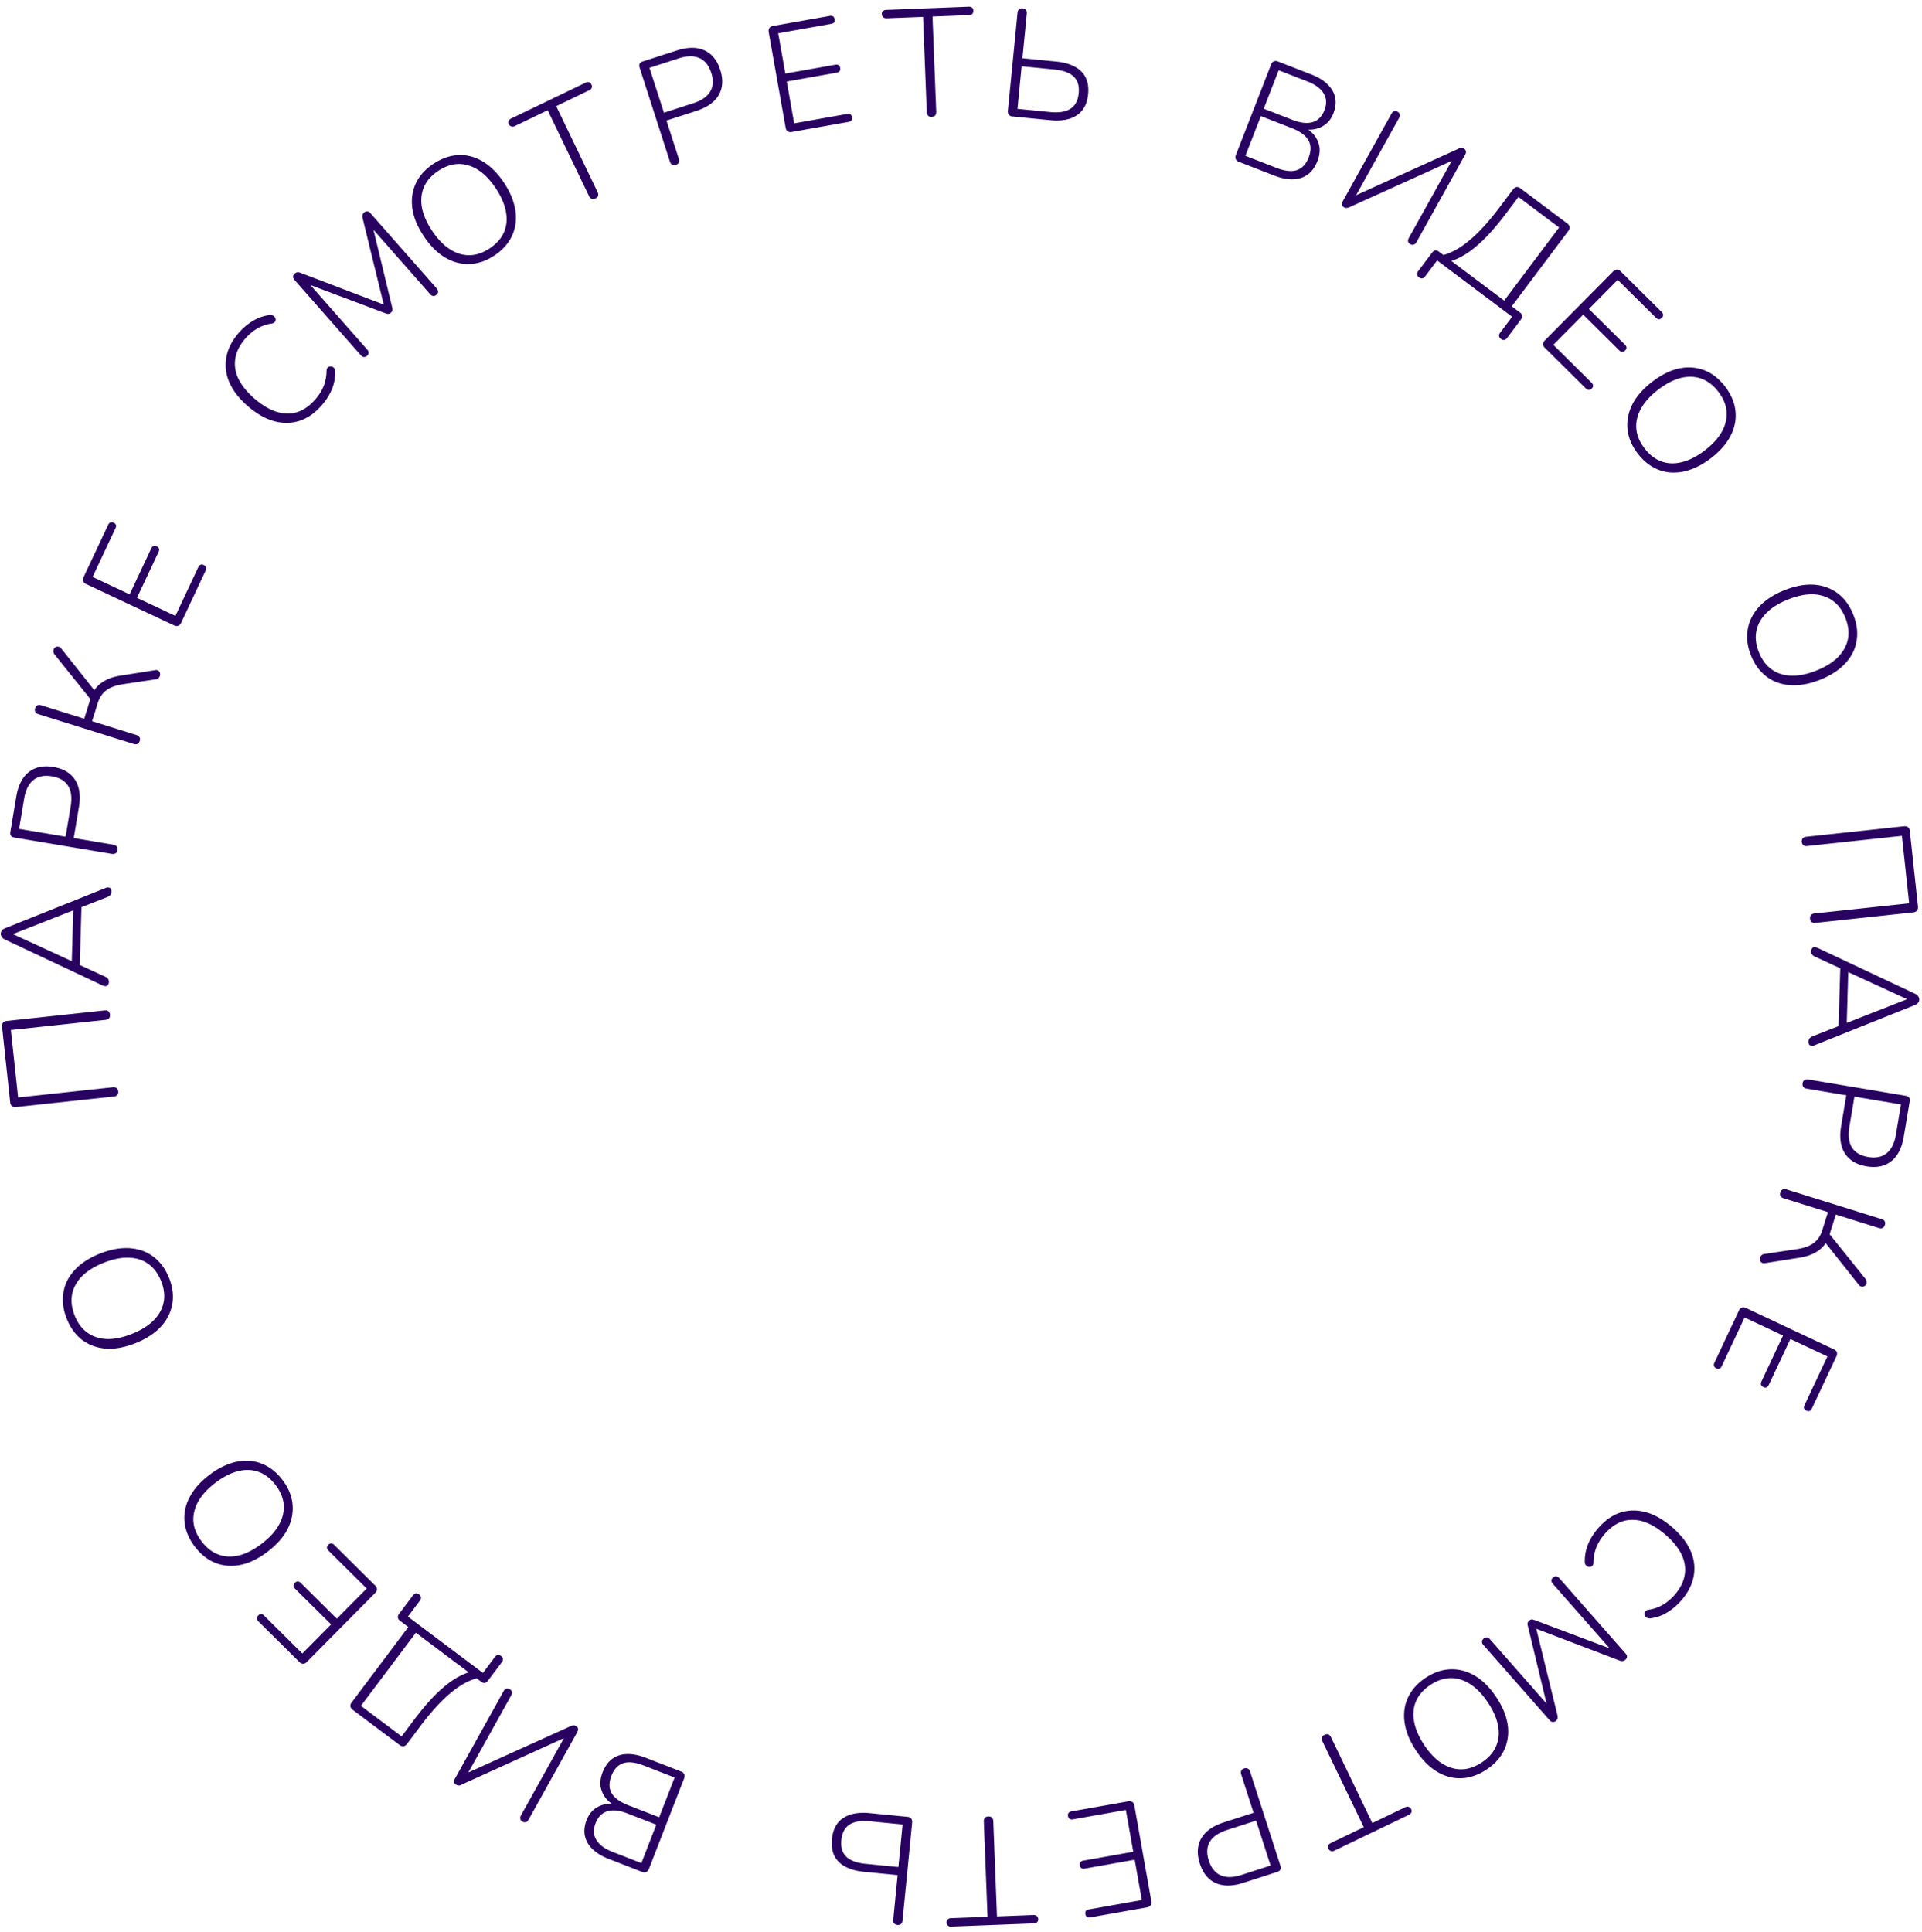 <svg width="187" height="188" fill="none" xmlns="http://www.w3.org/2000/svg"><path d="M155.492 148.688c.654-.757 1.375-1.266 2.164-1.527.796-.255 1.624-.267 2.484-.034.853.239 1.699.722 2.539 1.447.63.544 1.124 1.109 1.483 1.693.36.599.579 1.201.659 1.807a4.13 4.13 0 01-.182 1.846c-.207.619-.554 1.21-1.04 1.772a5.738 5.738 0 01-1.408 1.199 4.07 4.07 0 01-1.582.558.621.621 0 01-.34-.039.454.454 0 01-.213-.184.395.395 0 01-.07-.237.422.422 0 01.108-.24.6.6 0 01.307-.128 3.745 3.745 0 001.377-.48 4.583 4.583 0 001.171-.991c.537-.622.859-1.268.965-1.936.106-.654.002-1.313-.314-1.978-.322-.658-.842-1.298-1.562-1.92-.727-.628-1.44-1.053-2.137-1.276-.704-.216-1.376-.226-2.015-.032-.638.208-1.226.623-1.763 1.245a4.681 4.681 0 00-.811 1.303 4.141 4.141 0 00-.273 1.453c-.004.14-.035.244-.093.312a.325.325 0 01-.223.122.405.405 0 01-.255-.024.367.367 0 01-.191-.165.483.483 0 01-.084-.289 4.295 4.295 0 01.308-1.698 5.69 5.69 0 01.991-1.579zm-4.392 4.796a.421.421 0 01.312-.117.477.477 0 01.295.176l6.45 7.329c.098.112.144.216.138.314a.406.406 0 01-.145.286.501.501 0 01-.272.14.693.693 0 01-.302-.05l-8.521-3.25.312-.274 2.163 8.845c.02.127.024.23.012.306a.502.502 0 01-.174.252.352.352 0 01-.29.097c-.106.001-.208-.055-.306-.166l-6.45-7.329a.477.477 0 01-.138-.314c0-.106.052-.204.156-.296a.44.44 0 01.324-.126.478.478 0 01.294.176l5.959 6.771-.267.236-1.998-8.298a.67.67 0 01-.025-.275.384.384 0 01.141-.223.476.476 0 01.261-.131c.083.006.173.025.27.06l8.02 3.017-.268.235-5.969-6.782a.477.477 0 01-.138-.314c0-.105.052-.204.156-.295zm-12.387 9.753c.793-.525 1.602-.8 2.43-.825.827-.025 1.623.19 2.388.645.757.461 1.439 1.15 2.047 2.067.459.694.783 1.371.971 2.031.185.673.234 1.312.147 1.916a4.07 4.07 0 01-.636 1.705c-.35.529-.827.994-1.43 1.393-.809.536-1.627.817-2.454.842-.822.033-1.611-.181-2.368-.642-.752-.452-1.431-1.137-2.039-2.054-.459-.693-.782-1.377-.967-2.051-.184-.674-.236-1.317-.155-1.929a4.04 4.04 0 01.648-1.713c.342-.524.815-.985 1.418-1.385zm.459.694c-.66.438-1.123.959-1.389 1.562-.265.604-.332 1.266-.199 1.986.124.726.452 1.489.982 2.29.794 1.198 1.679 1.942 2.656 2.234.975.305 1.958.129 2.949-.528.652-.432 1.111-.95 1.377-1.554.265-.603.336-1.268.211-1.994-.132-.72-.461-1.477-.986-2.27-.788-1.189-1.676-1.937-2.665-2.245-.983-.3-1.961-.127-2.936.519zm-10.296 4.86c.134-.064.254-.078.359-.041.11.046.198.136.262.27l4.021 8.355 3.2-1.54a.44.44 0 01.347-.034.407.407 0 01.236.216c.055.116.063.222.021.319a.48.48 0 01-.249.236l-7.244 3.486c-.125.06-.234.074-.326.042a.374.374 0 01-.236-.217.42.42 0 01-.029-.332c.033-.093.112-.169.237-.23l3.213-1.546-4.021-8.355a.524.524 0 01-.048-.373c.029-.102.114-.187.257-.256zm-7.819 3.27a.442.442 0 01.348.012.521.521 0 01.223.303l2.95 9.151c.049.151.048.276-.003.376a.502.502 0 01-.289.218l-3.324 1.072c-1.056.34-1.949.347-2.678.02-.73-.326-1.247-.961-1.551-1.904-.301-.933-.253-1.751.146-2.452.401-.691 1.13-1.207 2.186-1.548l2.899-.935-1.199-3.719a.51.51 0 01.004-.376c.041-.097.137-.17.288-.218zm1.154 5.077l-2.829.912c-.82.265-1.378.648-1.675 1.149-.296.502-.329 1.111-.098 1.827.232.717.614 1.192 1.147 1.426.537.243 1.215.233 2.035-.032l2.829-.912-1.409-4.37zm-12.428-1.881a.505.505 0 01.389.067c.104.072.17.191.2.357l1.646 9.292c.029.165.008.3-.064.403a.505.505 0 01-.343.197l-5.531.98c-.136.024-.245.008-.325-.048a.38.38 0 01-.152-.26c-.024-.137-.008-.245.048-.325.058-.071.155-.118.292-.143l5.15-.912-.695-3.922-4.857.861c-.137.024-.245.008-.326-.048-.078-.046-.129-.133-.151-.26-.023-.127-.006-.23.05-.31.056-.081.153-.133.289-.157l4.858-.861-.721-4.068-5.15.913c-.137.024-.245.008-.326-.048-.078-.047-.129-.133-.151-.26-.023-.127-.006-.23.05-.311.056-.08.153-.133.289-.157l5.531-.98zm-13.621 1.479c.149-.006.264.03.346.106a.515.515 0 01.133.351l.36 9.266 3.548-.138a.442.442 0 01.332.107.404.404 0 01.13.292.377.377 0 01-.107.302.48.48 0 01-.323.116l-8.033.312c-.139.005-.244-.025-.316-.092-.082-.066-.125-.164-.13-.292a.422.422 0 01.106-.317c.067-.072.17-.111.308-.116l3.564-.138-.36-9.266a.517.517 0 01.105-.361c.067-.082.179-.126.337-.132zm-7.87.033a.502.502 0 01.356.169c.08.097.112.23.096.398l-.935 9.524c-.015.157-.066.272-.153.343a.44.44 0 01-.337.086c-.148-.014-.257-.065-.328-.151-.072-.087-.1-.209-.084-.367l.425-4.333-3.268-.321c-.72-.07-1.32-.234-1.803-.49-.493-.258-.851-.611-1.076-1.061-.225-.441-.307-.981-.244-1.622.093-.947.459-1.632 1.098-2.057.639-.425 1.5-.585 2.585-.478l3.668.36zm-.476.744l-3.195-.313c-.858-.084-1.515.025-1.973.329-.458.303-.721.805-.79 1.505-.069.7.093 1.238.484 1.615.39.377 1.015.608 1.873.692l3.194.313.407-4.141zm-21.538-5.147a.501.501 0 01.297.259c.051.115.046.252-.015.409l-3.42 8.794c-.062.157-.15.26-.266.311a.499.499 0 01-.394-.01l-3.255-1.266c-.674-.262-1.202-.584-1.585-.967-.386-.374-.63-.798-.732-1.274-.102-.475-.045-.99.17-1.544.237-.609.62-1.045 1.147-1.308.518-.266 1.111-.343 1.78-.232l-.075.194c-.664-.343-1.112-.804-1.343-1.384-.245-.573-.233-1.206.037-1.899.337-.867.871-1.42 1.6-1.657.73-.237 1.604-.157 2.62.238l3.434 1.336zm-.64.58l-3.006-1.169c-.803-.313-1.464-.389-1.983-.23-.523.169-.91.576-1.161 1.223-.259.664-.25 1.231.024 1.699.275.469.814.859 1.617 1.172l3.006 1.169 1.503-3.864zm-1.784 4.584l-2.797-1.088c-.776-.302-1.428-.375-1.956-.219-.532.165-.916.552-1.154 1.161-.236.61-.213 1.15.071 1.622.28.482.809.873 1.584 1.175l2.798 1.088 1.454-3.739zm-7.806-9.588a.444.444 0 01.129.105.274.274 0 01.06.136.518.518 0 01-.007.166.659.659 0 01-.075.196l-4.731 8.506c-.073.13-.156.208-.25.235a.438.438 0 01-.344-.055.372.372 0 01-.202-.248c-.035-.099-.017-.214.055-.344l4.392-7.895.273.151-10.42 4.731a.663.663 0 01-.29.094.627.627 0 01-.275-.086.296.296 0 01-.14-.146.28.28 0 01-.044-.194.576.576 0 01.083-.243l4.731-8.506c.073-.13.163-.21.27-.241a.374.374 0 01.318.041.442.442 0 01.228.262c.022.103-.003.22-.075.35l-4.385 7.882-.285-.158 10.431-4.724a.683.683 0 01.283-.08c.076-.015.166.007.27.065zm-7.293-6.819c.11.083.17.177.178.282a.48.48 0 01-.113.324l-1.348 1.794c-.19.254-.416.282-.677.086l-.749-.562.517.202c-.858.186-1.746.659-2.664 1.419-.931.762-1.93 1.852-2.995 3.27l-1.303 1.735c-.1.135-.214.211-.339.229a.503.503 0 01-.377-.117l-4.563-3.426c-.134-.101-.21-.214-.228-.339-.018-.125.024-.255.125-.39l5.73-7.628.073.52-1.093-.821c-.127-.095-.198-.198-.214-.309-.024-.117.012-.239.107-.365l1.348-1.795c.178-.237.378-.273.6-.106a.44.44 0 01.19.291.48.48 0 01-.113.324l-1.16 1.545 7.296 5.479 1.16-1.544c.178-.238.382-.271.612-.098zm-3.16 1.585l-5.133-3.855-5.346 7.117 3.957 2.972 1.169-1.557c1.005-1.339 1.936-2.38 2.793-3.125.848-.75 1.702-1.267 2.56-1.552zm-9.088-8.444c.112.112.169.23.17.357 0 .126-.06.249-.178.368l-6.64 6.703c-.12.12-.242.18-.368.181a.503.503 0 01-.358-.167l-3.99-3.953c-.099-.098-.148-.196-.149-.294 0-.098.042-.189.125-.274.098-.098.196-.148.294-.148.09.007.186.059.284.156l3.716 3.682 2.803-2.829-3.505-3.473c-.098-.097-.148-.195-.148-.293-.008-.091.034-.182.125-.274a.405.405 0 01.283-.138c.098 0 .196.048.295.146l3.504 3.472 2.908-2.934-3.716-3.682c-.099-.097-.148-.195-.148-.293-.008-.091.034-.183.124-.274.091-.092.185-.138.284-.138.097-.001.196.048.294.146l3.99 3.953zm-9.035-10.288c.578.755.908 1.545.99 2.368.081.824-.08 1.633-.482 2.427-.408.787-1.049 1.515-1.922 2.183-.66.506-1.314.875-1.96 1.107-.659.231-1.293.323-1.901.278a4.062 4.062 0 01-1.744-.518c-.552-.313-1.048-.757-1.488-1.331-.59-.771-.926-1.568-1.007-2.392-.09-.817.07-1.619.478-2.406.4-.781 1.037-1.505 1.91-2.174.661-.506 1.321-.874 1.98-1.104a4.835 4.835 0 011.915-.287c.617.04 1.2.216 1.753.53.546.305 1.038.745 1.478 1.319zm-.66.506c-.482-.629-1.034-1.056-1.654-1.279-.62-.224-1.285-.245-1.995-.064-.715.174-1.455.553-2.218 1.137-1.14.873-1.823 1.807-2.046 2.802-.238.993.004 1.962.727 2.906.476.621 1.024 1.044 1.644 1.267.62.224 1.289.249 2.004.076.71-.182 1.442-.562 2.197-1.14 1.133-.867 1.82-1.804 2.059-2.811.232-1.001-.008-1.966-.719-2.894zm-10.366-20.146c.353.883.457 1.732.314 2.547-.144.815-.517 1.551-1.119 2.208-.605.647-1.418 1.175-2.44 1.583-.772.309-1.5.488-2.185.537-.697.044-1.333-.038-1.907-.246a4.05 4.05 0 01-1.54-.969c-.446-.45-.804-1.012-1.072-1.683-.36-.902-.469-1.76-.325-2.575.134-.811.504-1.54 1.11-2.188.596-.643 1.405-1.169 2.426-1.577.772-.309 1.507-.486 2.205-.53a4.842 4.842 0 011.92.241 4.024 4.024 0 011.545.983c.443.441.8.998 1.068 1.669zm-.773.309c-.294-.736-.71-1.295-1.247-1.678-.537-.383-1.172-.582-1.904-.599-.736-.026-1.55.139-2.442.496-1.334.533-2.243 1.248-2.727 2.146-.497.892-.525 1.89-.083 2.994.29.727.704 1.282 1.24 1.664.538.383 1.174.587 1.91.613.732.017 1.54-.151 2.423-.504 1.325-.529 2.238-1.247 2.74-2.152.494-.901.524-1.894.09-2.98zm-4.17-18.453a.442.442 0 01-.084.338.519.519 0 01-.341.156l-9.515 1.023c-.168.018-.3-.013-.399-.092a.5.5 0 01-.173-.355l-.79-7.358c-.018-.167.012-.3.091-.398.08-.098.203-.156.37-.174l9.515-1.023c.148-.016.27.01.367.08.088.07.14.18.155.327a.495.495 0 01-.082.353.517.517 0 01-.341.156l-9.22.991.705 6.56 9.22-.991a.518.518 0 01.367.08c.086.061.138.17.155.327zm-.908-10.665a.507.507 0 01-.098.31.294.294 0 01-.226.111.858.858 0 01-.325-.083L.474 91.407a.687.687 0 01-.304-.261.494.494 0 01.018-.609.611.611 0 01.319-.229l9.718-3.89a.6.6 0 01.33-.065c.098.003.171.04.219.11.058.062.084.157.08.286a.54.54 0 01-.113.338 1.07 1.07 0 01-.319.199L7.7 88.35l.238-.483-.19 6.431-.208-.511 2.654 1.223a.761.761 0 01.32.232.457.457 0 01.081.285zm-9.303-4.63l5.867 2.7-.189.336.17-5.748.17.317-6.017 2.365-.001.03zm10.128-8.179a.442.442 0 01-.17.302.517.517 0 01-.372.059l-9.482-1.59c-.156-.026-.267-.085-.332-.176a.495.495 0 01-.06-.357l.577-3.444c.183-1.094.588-1.89 1.214-2.388s1.427-.665 2.404-.5c.967.161 1.67.58 2.11 1.257.429.674.552 1.559.368 2.653l-.503 3.005 3.854.646a.517.517 0 01.332.176c.067.081.087.2.06.357zm-5.038-1.312l.492-2.931c.142-.85.059-1.522-.25-2.016s-.835-.803-1.577-.927c-.743-.125-1.34-.004-1.794.362-.463.364-.765.971-.908 1.822l-.491 2.93 4.528.76zm7.206-9.309a.441.441 0 01-.21.277.517.517 0 01-.376.007l-9.277-2.897c-.142-.045-.239-.116-.29-.216a.442.442 0 01-.017-.347c.045-.142.116-.239.216-.291.099-.052.22-.056.361-.012l4.199 1.312.656-2.1.11.393-3.654-4.55a.482.482 0 01-.113-.285.42.42 0 01.051-.264.4.4 0 01.194-.173.361.361 0 01.244-.033c.091.008.178.061.262.16l3.419 4.305-.405.2c.228-.53.574-.94 1.038-1.231.458-.304 1.031-.509 1.718-.616l3.374-.534a.397.397 0 01.311.05c.08.046.13.114.155.204.026.081.03.17.01.268a.442.442 0 01-.137.237.42.42 0 01-.275.133l-3.168.473c-.719.108-1.27.31-1.652.605-.38.286-.654.699-.823 1.238l-.55 1.759 4.313 1.347a.517.517 0 01.305.22c.055.09.059.21.011.361zm4.026-11.492a.502.502 0 01-.279.28c-.118.042-.254.027-.406-.044l-8.54-4.013c-.153-.072-.25-.167-.293-.286a.502.502 0 01.037-.393l2.389-5.084c.059-.125.134-.204.226-.238a.382.382 0 01.3.026c.126.06.205.135.238.227.025.088.007.195-.052.32L9.01 56.134l3.604 1.694 2.098-4.465c.06-.125.135-.205.227-.238.084-.038.183-.029.3.026.116.055.191.128.225.22.033.093.02.201-.039.327l-2.098 4.465 3.739 1.757 2.224-4.734c.06-.126.135-.205.227-.238.084-.038.183-.029.3.026.116.055.192.128.225.22s.02.201-.039.327l-2.389 5.084zm13.702-21.188c-.654.757-1.376 1.267-2.165 1.528-.796.255-1.624.266-2.483.034-.854-.24-1.7-.722-2.54-1.448-.63-.544-1.124-1.108-1.483-1.693-.36-.599-.58-1.2-.658-1.806a4.16 4.16 0 01.18-1.847c.208-.619.555-1.21 1.04-1.772a5.745 5.745 0 011.41-1.198 4.059 4.059 0 011.58-.558.632.632 0 01.34.038.458.458 0 01.215.184c.047.067.07.146.07.238a.422.422 0 01-.11.24.597.597 0 01-.306.127 3.755 3.755 0 00-1.377.48 4.59 4.59 0 00-1.17.992c-.538.622-.86 1.267-.965 1.935-.107.654-.003 1.314.313 1.979.322.658.842 1.297 1.562 1.919.727.628 1.44 1.054 2.137 1.277.704.215 1.376.226 2.015.032.638-.209 1.226-.624 1.763-1.246a4.64 4.64 0 00.811-1.302 4.15 4.15 0 00.273-1.453c.004-.14.035-.245.093-.313a.322.322 0 01.223-.121.404.404 0 01.255.023.37.37 0 01.191.166c.055.073.083.17.084.288a4.31 4.31 0 01-.308 1.698c-.22.543-.55 1.07-.99 1.579zm4.393-4.795a.422.422 0 01-.313.117.48.48 0 01-.294-.177l-6.45-7.329c-.099-.111-.145-.216-.138-.314a.403.403 0 01.144-.285.506.506 0 01.272-.141.695.695 0 01.302.05l8.522 3.25-.313.275-2.163-8.845a1.04 1.04 0 01-.012-.306.506.506 0 01.174-.253.356.356 0 01.29-.097c.106 0 .208.055.306.167l6.45 7.329a.48.48 0 01.138.314c0 .105-.051.204-.156.295a.442.442 0 01-.324.127.48.48 0 01-.294-.177l-5.959-6.77.268-.236 1.998 8.297a.684.684 0 01.024.276.385.385 0 01-.14.223.477.477 0 01-.261.13.997.997 0 01-.27-.06l-8.02-3.016.267-.236 5.97 6.782a.48.48 0 01.137.314c0 .106-.051.204-.155.296zm12.386-9.759c-.793.526-1.603.8-2.43.826-.827.025-1.624-.19-2.389-.646-.757-.46-1.44-1.15-2.046-2.066-.46-.694-.784-1.37-.971-2.03-.185-.674-.234-1.313-.147-1.918.081-.612.293-1.18.635-1.704.35-.53.827-.994 1.43-1.393.81-.537 1.628-.817 2.455-.842.821-.034 1.61.18 2.368.641.751.453 1.43 1.138 2.038 2.054.46.694.782 1.378.967 2.052a4.84 4.84 0 01.155 1.929 4.03 4.03 0 01-.648 1.713c-.342.523-.815.985-1.417 1.384zm-.46-.693c.66-.438 1.124-.959 1.39-1.563.265-.603.331-1.265.199-1.985-.125-.726-.452-1.49-.983-2.29-.793-1.198-1.679-1.943-2.656-2.234-.974-.305-1.957-.13-2.948.527-.653.433-1.112.95-1.377 1.554-.266.604-.336 1.269-.212 1.995.133.72.462 1.476.987 2.27.788 1.188 1.676 1.937 2.664 2.245.983.3 1.962.126 2.936-.52zm10.296-4.86c-.133.064-.253.078-.359.04a.517.517 0 01-.262-.27l-4.021-8.355-3.2 1.54a.442.442 0 01-.346.035.404.404 0 01-.236-.216.376.376 0 01-.022-.32.48.48 0 01.25-.235l7.243-3.486c.125-.06.234-.074.327-.042.101.028.18.1.236.216a.422.422 0 01.028.333c-.033.093-.111.17-.236.23l-3.214 1.546 4.021 8.355c.065.134.08.258.048.373-.028.102-.114.187-.257.255zm7.82-3.268a.442.442 0 01-.348-.012.517.517 0 01-.222-.303l-2.951-9.15c-.049-.152-.047-.277.004-.377a.495.495 0 01.288-.218l3.324-1.071c1.056-.341 1.949-.348 2.679-.021.73.327 1.247.961 1.55 1.904.302.934.253 1.75-.145 2.452-.402.691-1.13 1.207-2.187 1.548l-2.899.935 1.2 3.72a.517.517 0 01-.004.375c-.042.097-.138.17-.289.218zm-1.153-5.077l2.828-.912c.82-.264 1.379-.647 1.675-1.149.296-.501.329-1.11.098-1.827-.231-.717-.613-1.192-1.147-1.426-.536-.243-1.215-.233-2.035.032l-2.829.912 1.41 4.37zm12.426 1.878a.502.502 0 01-.389-.066c-.103-.073-.17-.192-.199-.357L74.79 3.127c-.03-.166-.008-.3.064-.404a.502.502 0 01.343-.196l5.53-.98c.137-.024.245-.008.326.048.08.056.13.143.151.26.025.136.009.245-.047.325-.058.07-.156.118-.292.142l-5.15.913.694 3.921 4.858-.86c.136-.025.245-.009.325.048.08.046.13.133.152.26.023.126.006.23-.05.31-.057.08-.153.133-.29.157l-4.857.86.72 4.069 5.15-.913c.137-.024.246-.008.326.048.079.046.13.133.152.26.022.127.005.23-.05.31-.057.08-.153.133-.29.157l-5.53.98zm13.623-1.478c-.149.005-.264-.03-.347-.106a.517.517 0 01-.132-.352l-.36-9.265-3.549.137a.442.442 0 01-.33-.106.403.403 0 01-.131-.292c-.005-.129.03-.23.107-.302a.48.48 0 01.323-.116L94.26.65c.139-.005.244.025.316.092.082.066.125.164.13.292a.422.422 0 01-.106.317c-.067.072-.17.11-.308.116l-3.564.138.36 9.266a.517.517 0 01-.105.36c-.067.083-.18.127-.337.133zm7.87-.03a.502.502 0 01-.357-.17c-.08-.097-.112-.23-.096-.397L99 1.242c.016-.157.067-.272.153-.343a.442.442 0 01.337-.086c.148.014.258.065.329.151.07.087.099.21.083.367l-.425 4.333 3.268.32c.72.071 1.321.235 1.804.491.492.258.851.611 1.075 1.062.226.44.307.98.244 1.621-.093.947-.459 1.632-1.098 2.057-.638.426-1.5.585-2.585.478l-3.667-.36zm.476-.745l3.194.313c.858.085 1.516-.025 1.974-.329.457-.303.721-.805.789-1.505.069-.7-.092-1.238-.483-1.615s-1.016-.607-1.873-.692l-3.195-.313-.406 4.14zm21.537 5.15a.502.502 0 01-.298-.26c-.051-.115-.046-.251.015-.408l3.421-8.794c.061-.157.15-.261.265-.312a.503.503 0 01.395.01l3.254 1.266c.674.262 1.203.585 1.585.968.386.373.63.798.733 1.273.102.476.045.99-.171 1.544-.237.61-.619 1.046-1.146 1.308-.518.266-1.112.344-1.781.232l.076-.194c.663.344 1.111.805 1.343 1.384.245.574.232 1.207-.037 1.899-.338.868-.872 1.42-1.602 1.657-.729.237-1.602.158-2.618-.237l-3.434-1.336zm.64-.58l3.005 1.169c.803.312 1.464.389 1.984.23.522-.17.909-.577 1.161-1.223.258-.665.25-1.232-.025-1.7-.275-.468-.814-.859-1.617-1.171l-3.005-1.17-1.503 3.865zm1.783-4.584l2.798 1.088c.775.302 1.427.375 1.955.219.532-.165.917-.553 1.154-1.162.237-.61.213-1.15-.071-1.622-.28-.481-.808-.873-1.584-1.174l-2.797-1.089-1.455 3.74zm7.808 9.588a.443.443 0 01-.129-.106.269.269 0 01-.06-.135.5.5 0 01.007-.166.685.685 0 01.075-.197l4.731-8.506c.072-.13.156-.208.25-.235a.443.443 0 01.344.055c.112.063.179.146.201.248.036.1.018.214-.055.344l-4.391 7.896-.273-.152 10.419-4.73a.655.655 0 01.29-.094.623.623 0 01.276.085.3.3 0 01.14.146c.037.055.052.12.044.195a.575.575 0 01-.083.242l-4.732 8.507c-.072.13-.162.21-.27.24a.373.373 0 01-.317-.04.443.443 0 01-.228-.263c-.022-.103.003-.22.075-.35l4.385-7.882.285.159-10.431 4.723a.69.69 0 01-.283.08c-.076.015-.166-.007-.27-.064zm7.293 6.816c-.111-.083-.171-.177-.178-.282a.475.475 0 01.113-.324l1.347-1.794c.191-.254.417-.282.678-.086l.748.562-.516-.202c.858-.186 1.745-.659 2.663-1.419.932-.762 1.93-1.852 2.995-3.27l1.303-1.735c.101-.135.214-.21.339-.229a.503.503 0 01.378.117l4.562 3.426c.135.102.211.215.229.34.018.124-.024.254-.125.389l-5.729 7.628-.074-.52 1.093.82c.127.096.198.199.214.31.023.117-.012.239-.108.365l-1.347 1.795c-.179.237-.379.273-.601.106a.442.442 0 01-.19-.291.482.482 0 01.114-.324l1.16-1.545-7.296-5.48-1.16 1.546c-.178.237-.383.27-.612.097zm3.16-1.585l5.133 3.855 5.345-7.117-3.956-2.971-1.169 1.556c-1.006 1.339-1.937 2.38-2.793 3.125-.849.75-1.702 1.268-2.56 1.552zm9.088 8.444a.503.503 0 01-.17-.356c-.001-.127.058-.25.177-.37l6.641-6.702c.119-.12.241-.18.367-.18a.497.497 0 01.358.166l3.991 3.953c.098.098.148.196.148.294 0 .098-.041.19-.125.274-.097.098-.195.148-.293.148-.091-.006-.186-.058-.285-.156l-3.716-3.682-2.803 2.83 3.505 3.472c.099.097.148.195.149.293.007.091-.035.182-.125.274-.091.091-.185.137-.283.138-.098 0-.197-.048-.295-.146l-3.505-3.472-2.907 2.934 3.715 3.682c.099.098.148.195.149.294.007.09-.034.182-.125.273-.091.092-.185.138-.283.138-.098 0-.196-.048-.295-.146l-3.99-3.953zm9.035 10.283c-.578-.755-.908-1.544-.99-2.368-.081-.823.079-1.632.481-2.427.409-.787 1.049-1.514 1.923-2.183.66-.506 1.313-.875 1.959-1.107.66-.23 1.294-.323 1.902-.277a4.06 4.06 0 011.744.517c.552.314 1.048.758 1.488 1.332.59.77.926 1.568 1.007 2.391.09.818-.07 1.62-.478 2.407-.401.78-1.037 1.505-1.91 2.173-.661.506-1.321.874-1.981 1.105a4.833 4.833 0 01-1.914.286 4.03 4.03 0 01-1.753-.53c-.546-.305-1.039-.745-1.478-1.319zm.66-.506c.482.63 1.033 1.056 1.654 1.28.62.223 1.285.245 1.995.063.715-.174 1.455-.552 2.218-1.137 1.14-.873 1.822-1.807 2.046-2.802.238-.993-.004-1.961-.727-2.905-.476-.622-1.024-1.044-1.644-1.268-.621-.224-1.289-.249-2.004-.075-.71.181-1.442.561-2.197 1.14-1.133.867-1.819 1.804-2.059 2.81-.232 1.002.008 1.966.718 2.894zm10.365 20.151c-.353-.883-.457-1.732-.313-2.547.143-.815.516-1.55 1.118-2.207.605-.648 1.418-1.176 2.439-1.584.773-.309 1.502-.488 2.186-.537.697-.044 1.333.038 1.907.246a4.054 4.054 0 011.539.969c.447.45.805 1.012 1.073 1.683.361.902.469 1.76.325 2.575-.134.811-.504 1.54-1.11 2.188-.596.644-1.405 1.17-2.426 1.578-.772.308-1.507.485-2.205.529-.697.044-1.337-.036-1.92-.24a4.03 4.03 0 01-1.545-.984c-.443-.441-.799-.998-1.068-1.67zm.773-.31c.294.737.71 1.296 1.247 1.679.537.383 1.172.583 1.904.6.736.025 1.55-.14 2.442-.497 1.334-.533 2.243-1.248 2.727-2.146.497-.892.525-1.89.083-2.994-.29-.727-.704-1.281-1.241-1.664-.537-.383-1.173-.587-1.909-.613-.732-.017-1.54.151-2.423.504-1.325.53-2.238 1.247-2.741 2.152-.493.901-.523 1.894-.089 2.98zm4.171 18.452a.442.442 0 01.083-.338.517.517 0 01.342-.156l9.515-1.023c.167-.018.3.012.398.092a.5.5 0 01.173.355l.791 7.357c.018.168-.013.3-.092.399-.079.098-.202.156-.37.174l-9.515 1.023a.517.517 0 01-.367-.08c-.087-.07-.139-.18-.155-.327a.5.5 0 01.082-.353.517.517 0 01.342-.156l9.219-.991-.705-6.56-9.219.99a.517.517 0 01-.367-.08c-.087-.06-.138-.169-.155-.326zm.907 10.662a.507.507 0 01.099-.309.294.294 0 01.226-.112c.099.003.207.03.325.084l9.472 4.457a.68.68 0 01.304.262.51.51 0 01.095.3.49.49 0 01-.113.309.607.607 0 01-.319.228l-9.718 3.891a.598.598 0 01-.329.064c-.099-.003-.172-.04-.22-.11-.058-.061-.085-.156-.081-.285a.54.54 0 01.114-.339c.082-.077.188-.143.318-.198l2.723-1.065-.238.484.19-6.432.208.512-2.655-1.223a.768.768 0 01-.32-.233.46.46 0 01-.081-.285zm9.304 4.631l-5.867-2.7.188-.337-.169 5.748-.169-.317 6.016-2.364.001-.03zm-10.129 8.183a.443.443 0 01.171-.302.518.518 0 01.372-.059l9.482 1.59c.156.026.267.085.332.176.063.101.084.22.061.357l-.578 3.444c-.183 1.094-.588 1.89-1.214 2.388s-1.427.665-2.404.501c-.967-.162-1.671-.581-2.11-1.258-.429-.674-.552-1.559-.368-2.653l.503-3.004-3.854-.647a.513.513 0 01-.332-.176c-.067-.081-.087-.2-.061-.357zm5.039 1.312l-.492 2.931c-.142.85-.059 1.522.25 2.016s.835.803 1.577.927c.743.125 1.341.004 1.794-.362.463-.364.765-.971.908-1.821l.491-2.932-4.528-.759zm-7.207 9.307a.44.44 0 01.211-.277.52.52 0 01.376-.007l9.276 2.897c.142.044.239.116.291.215.052.1.057.216.016.348-.044.142-.116.239-.215.291-.099.052-.22.056-.362.011l-4.198-1.311-.656 2.099-.111-.392 3.654 4.55a.485.485 0 01.114.285.417.417 0 01-.246.437.363.363 0 01-.244.033c-.091-.008-.178-.061-.261-.16l-3.419-4.306.405-.2a2.64 2.64 0 01-1.039 1.232c-.458.303-1.03.509-1.718.616l-3.374.534a.402.402 0 01-.311-.05.323.323 0 01-.154-.204.512.512 0 01-.01-.268.445.445 0 01.137-.238.42.42 0 01.274-.132l3.169-.474c.718-.107 1.269-.309 1.652-.605.38-.286.654-.698.822-1.237l.55-1.759-4.312-1.347a.511.511 0 01-.305-.22c-.055-.089-.059-.21-.012-.361zm-4.026 11.497a.506.506 0 01.279-.28c.119-.042.255-.028.407.044l8.54 4.013c.153.071.25.167.293.285.043.119.03.25-.037.393l-2.389 5.084c-.059.126-.135.205-.227.238a.377.377 0 01-.3-.026c-.125-.059-.205-.134-.238-.227-.024-.088-.007-.194.052-.32l2.225-4.734-3.604-1.694-2.099 4.465c-.059.126-.134.205-.227.239-.083.037-.183.028-.299-.026-.117-.055-.192-.129-.225-.221s-.02-.201.038-.327l2.099-4.465-3.739-1.757-2.225 4.734c-.059.126-.134.205-.227.239-.083.037-.183.028-.299-.026-.117-.055-.192-.129-.225-.221s-.021-.201.038-.326l2.389-5.084z" fill="#280161"/></svg>